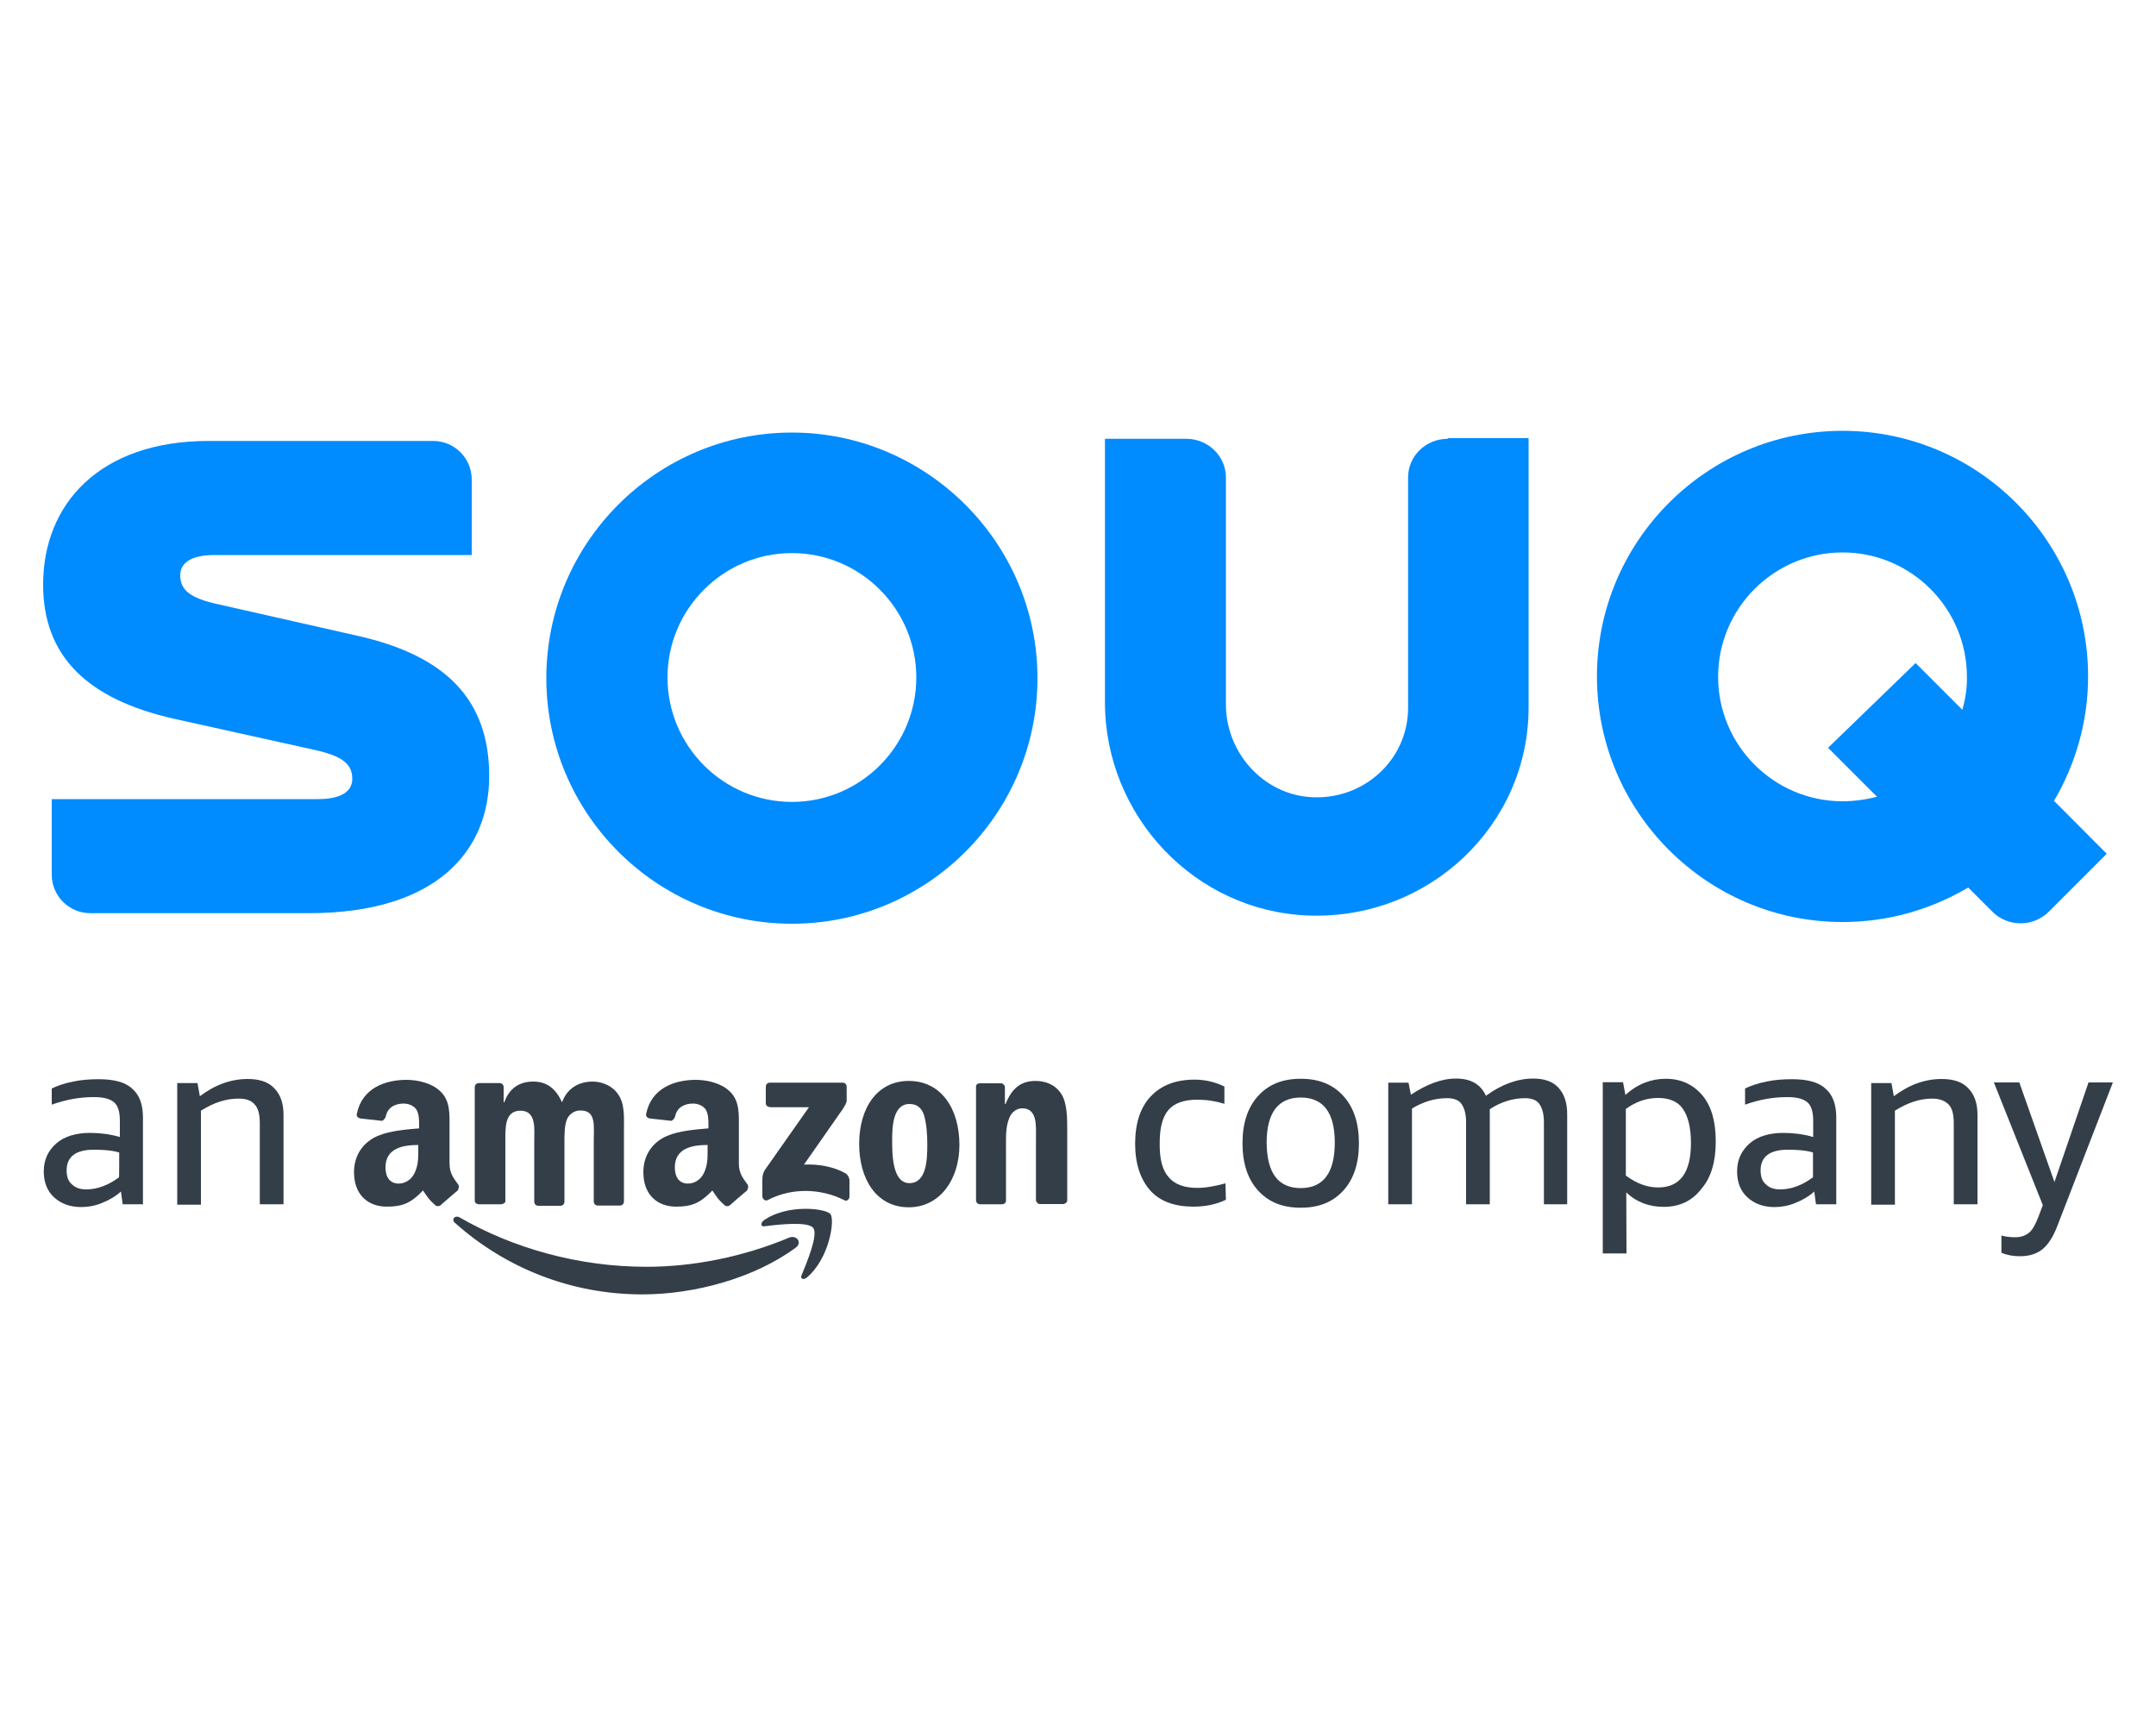 <?xml version="1.0" encoding="utf-8"?><!--Generator: Adobe Illustrator 24.2.3, SVG Export Plug-In . SVG Version: 6.00 Build 0)--><svg xmlns="http://www.w3.org/2000/svg" xmlns:xlink="http://www.w3.org/1999/xlink" xml:space="preserve" id="Layer_1" x="0px" y="0px" style="enable-background:new 0 0 1000 800" version="1.1" viewBox="0 0 1000 800"><style type="text/css">.st0{fill:#008BFF;}
	.st1{fill:#333E48;}
	.st2{fill-rule:evenodd;clip-rule:evenodd;fill:#333E48;}</style><g><g><path d="M166,294.9l-65-14.7c-13.1-2.9-17.4-6.7-17.4-13.4c0-5.1,4-9.4,16-9.4h119.2v-35c0-9.9-8-17.9-17.9-17.9H96.7
			c-50.3,0-76.7,29.1-76.7,66.6c0,33.1,20.3,53.2,61,62.3l65,14.4c13.1,2.9,17.4,6.7,17.4,13.4c0,5.1-4,9.4-16,9.4H24v35
			c0,9.9,8,17.9,17.9,17.9h101.3c59.6,0,83.7-29.1,83.7-63.6C226.9,324.1,206.3,304,166,294.9" class="st0"/><path d="M671.5,203.5c-10.2,0-18.4,8-18.4,17.9v106.9c0,23.8-20.3,42.8-44.9,41.4c-22.5-1.3-39.6-20.9-39.6-43V221.4
			c0-9.9-8.3-17.9-18.4-17.9h-37.4c0,0-0.3,0-0.3,0.3v121.9c0,52.4,41.4,97,94.6,98.9c55.9,1.9,101.9-42,101.9-96.5V203.5
			c0,0,0-0.3-0.3-0.3h-37.2V203.5z" class="st0"/><path d="M367.3,371.9c-31.8,0-57.7-25.9-57.7-57.7s25.9-57.7,57.7-57.7s57.7,25.9,57.7,57.7S399.1,371.9,367.3,371.9
			 M367.3,200.6c-62.8,0-113.9,51.1-113.9,113.9s51.1,113.9,113.9,113.9s113.9-51.1,113.9-113.9S429.8,200.6,367.3,200.6" class="st0"/><path d="M910.2,329.2l-21.7-21.7l-40.6,39.3l22.7,22.7c-5.1,1.3-10.4,2.1-16,2.1c-31.8,0-57.7-25.9-57.7-57.7
			s25.9-57.7,57.7-57.7s57.7,25.9,57.7,57.7C912.4,319,911.6,324.1,910.2,329.2 M952.7,371.4c9.9-16.8,15.8-36.6,15.8-57.7
			c0-62.8-51.1-113.9-113.9-113.9s-113.9,51.1-113.9,113.9s51.1,113.9,113.9,113.9c21.4,0,41.2-5.9,58.3-16l11.2,11.2
			c7.2,7.2,19,7.2,26.2,0l26.7-26.7v-0.3L952.7,371.4z" class="st0"/></g><g><g><path d="M66,558.5h-9.1l-0.8-5.9c-2.7,2.4-5.6,4-8.8,5.3c-3.2,1.3-6.4,1.9-9.6,1.9c-5.3,0-9.4-1.6-12.6-4.5
				s-4.8-7-4.8-12c0-5.3,1.9-9.6,5.9-13.1c3.7-3.2,9.1-4.8,15.5-4.8c4.3,0,9.1,0.5,13.9,1.9v-7.5c0-4-0.8-7-2.7-8.6
				s-4.8-2.4-9.4-2.4c-6.4,0-12.8,1.1-19.5,3.5v-7.5c2.7-1.3,5.9-2.4,9.9-3.2c3.7-0.8,7.8-1.1,11.8-1.1c7,0,12.3,1.3,15.5,4.3
				c3.5,2.9,5.1,7.5,5.1,13.4v40.4H66z M55.3,534.5c-3.7-1.1-7.8-1.3-11.8-1.3c-8.3,0-12.6,3.2-12.6,9.6c0,2.9,0.8,5.1,2.4,6.4
				c1.6,1.6,3.7,2.4,6.7,2.4c5.1,0,10.2-1.9,15.2-5.6C55.3,546,55.3,534.5,55.3,534.5z" class="st1"/><path d="M131.5,558.5h-11v-37.7c0-4-0.8-7-2.4-8.6c-1.6-1.9-4-2.7-7.5-2.7c-5.9,0-11.5,1.9-17.4,5.6v43.6h-11v-56.4
				h9.4l1.1,6.1c7-5.3,14.4-8,22.2-8c5.3,0,9.6,1.3,12.3,4.3c2.9,2.9,4.3,7,4.3,12.3C131.5,517.1,131.5,558.5,131.5,558.5z" class="st1"/></g><g><path d="M568.6,556.4c-4.3,2.1-9.4,3.2-15,3.2c-8.8,0-15.5-2.4-20.1-7.5c-4.5-5.1-7-12.3-7-21.7s2.4-16.8,7.2-21.9
				c4.8-5.1,11.5-7.8,20.3-7.8c5.1,0,9.6,1.1,13.9,3.2v8c-4.3-1.3-8.3-1.9-12.6-1.9c-6.1,0-10.7,1.6-13.4,4.8c-2.7,3.2-4,8.3-4,15
				v1.3c0,6.7,1.3,11.8,4.3,15c2.7,3.2,7.2,4.8,13.1,4.8c4,0,8.3-0.8,13.1-2.1L568.6,556.4L568.6,556.4z" class="st1"/><path d="M623.1,552.1c-4.8,5.3-11.2,8-19.8,8c-8.6,0-15-2.7-19.8-8c-4.8-5.3-7.2-12.6-7.2-21.9s2.4-16.6,7.2-21.9
				c4.8-5.3,11.2-8,19.8-8c8.6,0,15,2.7,19.8,8c4.8,5.3,7.2,12.6,7.2,21.9S627.9,546.8,623.1,552.1z M603.3,551
				c10.4,0,15.8-7,15.8-21.1c0-13.9-5.3-20.9-15.8-20.9c-10.4,0-15.8,7-15.8,20.9C587.6,544.1,592.9,551,603.3,551z" class="st1"/><path d="M727.1,558.5h-11v-38.2c0-3.7-0.8-6.4-2.1-8.3s-3.7-2.7-6.7-2.7c-5.3,0-11,1.6-16.3,5.1c0,0.5,0,1.1,0,1.6
				s0,1.1,0,1.9v40.6h-11v-38.2c0-3.7-0.8-6.4-2.1-8.3s-3.7-2.7-6.7-2.7c-5.6,0-11,1.6-16.3,4.8v44.4h-11v-56.4h9.4l1.1,5.6
				c7.2-4.8,14.2-7.5,20.9-7.5c7,0,11.5,2.7,13.9,8c7.2-5.3,14.7-8,21.9-8c5.1,0,9.1,1.3,11.8,4.3s4,7,4,12.3v41.7H727.1z" class="st1"/><path d="M754.4,581.3h-11v-79.4h9.4l1.1,5.9c5.6-5.1,12-7.5,18.7-7.5c7.2,0,12.8,2.7,17.1,7.8
				c4.3,5.3,6.1,12.3,6.1,21.4s-2.1,16.6-6.7,21.9c-4.3,5.6-10.2,8.3-17.4,8.3c-6.7,0-12.6-2.1-17.4-6.7L754.4,581.3L754.4,581.3z
				 M754.4,545.4c4.8,3.5,9.6,5.3,14.7,5.3c10.2,0,15.2-7,15.2-20.6c0-7-1.3-12.3-3.7-15.8c-2.4-3.5-6.4-5.1-11.5-5.1
				c-5.3,0-10.2,1.6-15,5.1v31H754.4z" class="st1"/><path d="M851.4,558.5h-9.1l-0.8-5.9c-2.7,2.4-5.6,4-8.8,5.3c-3.2,1.3-6.4,1.9-9.6,1.9c-5.3,0-9.4-1.6-12.6-4.5
				c-3.2-2.9-4.8-7-4.8-12c0-5.3,1.9-9.6,5.9-13.1c3.7-3.2,9.1-4.8,15.5-4.8c4.3,0,9.1,0.5,13.9,1.9v-7.5c0-4-0.8-7-2.7-8.6
				c-1.9-1.6-4.8-2.4-9.4-2.4c-6.4,0-12.8,1.1-19.5,3.5v-7.5c2.7-1.3,5.9-2.4,9.9-3.2c3.7-0.8,7.8-1.1,11.8-1.1
				c7,0,12.3,1.3,15.5,4.3c3.5,2.9,5.1,7.5,5.1,13.4v40.4H851.4z M841,534.5c-3.7-1.1-7.8-1.3-11.8-1.3c-8.3,0-12.6,3.2-12.6,9.6
				c0,2.9,0.8,5.1,2.4,6.4c1.6,1.6,3.7,2.4,6.7,2.4c5.1,0,10.2-1.9,15.2-5.6V534.5z" class="st1"/><path d="M917.2,558.5h-11v-37.7c0-4-0.8-7-2.4-8.6c-1.6-1.6-4-2.7-7.5-2.7c-5.9,0-11.5,1.9-17.4,5.6v43.6h-11v-56.4
				h9.4l1.1,6.1c7-5.3,14.4-8,22.2-8c5.3,0,9.6,1.3,12.3,4.3c2.9,2.9,4.3,7,4.3,12.3V558.5z" class="st1"/><path d="M954.3,568.4c-1.9,5.1-4.3,8.8-7,11c-2.7,2.1-6.1,3.2-10.4,3.2c-3.2,0-5.9-0.5-8.6-1.6v-8
				c1.9,0.5,4,0.8,6.4,0.8c2.7,0,4.8-0.8,6.4-2.1c1.6-1.3,2.9-3.7,4.3-7.2l2.1-5.6l-22.7-56.9h11.8l16.3,46.2l15.8-46.2H980
				L954.3,568.4z" class="st1"/></g><g><g><path d="M369.1,578.6c-19.2,14.2-47.1,21.7-71.1,21.7c-33.7,0-63.9-12.6-86.9-33.1c-1.9-1.6-0.3-3.7,1.9-2.7
					c24.9,14.4,55.3,23,86.9,23c21.4,0,44.6-4.5,66.3-13.6C369.4,572.7,372.3,576.2,369.1,578.6z" class="st2"/><path d="M377.2,569.5c-2.4-3.2-16.3-1.6-22.5-0.8c-1.9,0.3-2.1-1.3-0.5-2.7c11-7.8,29.1-5.6,31-2.9
					c2.1,2.7-0.5,20.6-11,29.4c-1.6,1.3-3.2,0.5-2.4-1.1C374.2,585.5,379.6,572.7,377.2,569.5z" class="st2"/></g><g><path d="M355.2,511.5V504c0-1.1,0.8-1.9,1.9-1.9h33.7c1.1,0,1.9,0.8,1.9,1.9v6.4c0,1.1-0.8,2.4-2.4,4.8l-17.4,24.9
					c6.4-0.3,13.4,0.8,19.2,4c1.3,0.8,1.6,1.9,1.9,2.9v8c0,1.1-1.3,2.4-2.4,1.6c-10.4-5.3-24.1-6.1-35.6,0c-1.1,0.5-2.4-0.5-2.4-1.9
					v-7.2c0-1.3,0-3.2,1.3-5.1l20.3-28.9h-17.6C356,513.4,355.2,512.8,355.2,511.5z" class="st2"/><path d="M232.3,558.5h-10.2c-1.1,0-1.9-0.8-1.9-1.6v-52.7c0-1.1,0.8-1.9,1.9-1.9h9.6c1.1,0,1.9,0.8,1.9,1.9v7h0.3
					c2.4-6.7,7.2-9.6,13.4-9.6c6.4,0,10.4,3.2,13.4,9.6c2.4-6.7,8-9.6,14.2-9.6c4.3,0,9.1,1.9,11.8,5.9c3.2,4.5,2.7,11,2.7,16.6
					v33.1c0,1.1-0.8,1.9-1.9,1.9h-10.2c-1.1,0-1.9-0.8-1.9-1.9v-27.8c0-2.1,0.3-7.8-0.3-9.9c-0.8-3.5-2.9-4.5-6.1-4.5
					c-2.4,0-5.1,1.6-6.1,4.3c-1.1,2.7-1.1,7-1.1,10.2v27.8c0,1.1-0.8,1.9-1.9,1.9h-10.2c-1.1,0-1.9-0.8-1.9-1.9v-27.8
					c0-5.9,1.1-14.4-6.4-14.4c-7.5,0-7,8.3-7,14.4v27.8C234.4,557.7,233.3,558.5,232.3,558.5z" class="st2"/><path d="M421.5,501.3c15.2,0,23.5,13.1,23.5,29.7c0,16-9.1,28.9-23.5,28.9c-15,0-23-13.1-23-29.4
					C398.5,513.9,406.8,501.3,421.5,501.3z M421.8,512c-7.5,0-8,10.2-8,16.6c0,6.4,0,20.1,8,20.1s8.3-11,8.3-17.9
					c0-4.5-0.3-9.6-1.6-13.9C427.2,513.4,425,512,421.8,512z" class="st2"/><path d="M464.8,558.5h-10.2c-1.1,0-1.9-0.8-1.9-1.9V504c0-1.1,0.8-1.6,1.9-1.6h9.6c0.8,0,1.6,0.5,1.9,1.6v8h0.3
					c2.9-7.2,7-10.7,13.9-10.7c4.5,0,9.1,1.6,12,6.1c2.7,4.3,2.7,11.2,2.7,16.3v33.1c0,0.8-1.1,1.6-1.9,1.6h-10.7
					c-1.1,0-1.6-0.8-1.9-1.6v-28.6c0-5.9,0.8-14.2-6.4-14.2c-2.4,0-4.8,1.6-5.9,4.3c-1.3,3.2-1.6,6.4-1.6,9.9v28.3
					C466.7,557.7,465.9,558.5,464.8,558.5z" class="st2"/><path d="M346.4,548.9c-1.9-2.7-3.7-4.8-3.7-9.4v-16c0-6.7,0.5-13.1-4.5-17.6c-4-3.7-10.4-5.1-15.5-5.1
					c-9.6,0-20.6,3.7-23,15.8c-0.3,1.3,0.8,1.9,1.6,2.1l9.9,1.1c0.8,0,1.6-1.1,1.9-1.9c0.8-4.3,4.3-6.1,8.3-6.1
					c2.1,0,4.5,0.8,5.9,2.7c1.3,2.1,1.3,5.1,1.3,7.5v1.3c-5.9,0.5-13.6,1.1-19.2,3.5c-6.4,2.7-11,8.6-11,16.8c0,10.7,6.7,16,15.2,16
					c7.2,0,11.2-1.6,16.8-7.5c1.9,2.7,2.4,4,5.9,7c0.8,0.5,1.9,0.3,2.4-0.3l0,0c2.1-1.9,5.9-5.1,7.8-6.7
					C347.2,550.8,347.2,549.7,346.4,548.9z M328.2,533.4c0,4,0,7.2-1.9,11c-1.6,2.9-4.3,4.5-7.2,4.5c-4,0-6.1-2.9-6.1-7.5
					c0-8.8,7.8-10.4,15.2-10.4V533.4z" class="st2"/><path d="M212.2,548.9c-1.9-2.7-3.7-4.8-3.7-9.4v-16c0-6.7,0.5-13.1-4.5-17.6c-4-3.7-10.4-5.1-15.5-5.1
					c-9.6,0-20.6,3.7-23,15.8c-0.3,1.3,0.8,1.9,1.6,2.1l9.9,1.1c0.8,0,1.6-1.1,1.9-1.9c0.8-4.3,4.3-6.1,8.3-6.1
					c2.1,0,4.5,0.8,5.9,2.7c1.3,2.1,1.3,5.1,1.3,7.5v1.3c-5.9,0.5-13.6,1.1-19.2,3.5c-6.4,2.7-11,8.6-11,16.8c0,10.7,6.7,16,15.2,16
					c7.2,0,11.2-1.6,16.8-7.5c1.9,2.7,2.4,4,5.9,7c0.8,0.5,1.9,0.3,2.4-0.3l0,0c2.1-1.9,5.9-5.1,7.8-6.7
					C213,550.8,213,549.7,212.2,548.9z M194,533.4c0,4,0,7.2-1.9,11c-1.6,2.9-4.3,4.5-7.2,4.5c-4,0-6.1-2.9-6.1-7.5
					c0-8.8,7.8-10.4,15.2-10.4V533.4z" class="st2"/></g></g></g></g></svg>